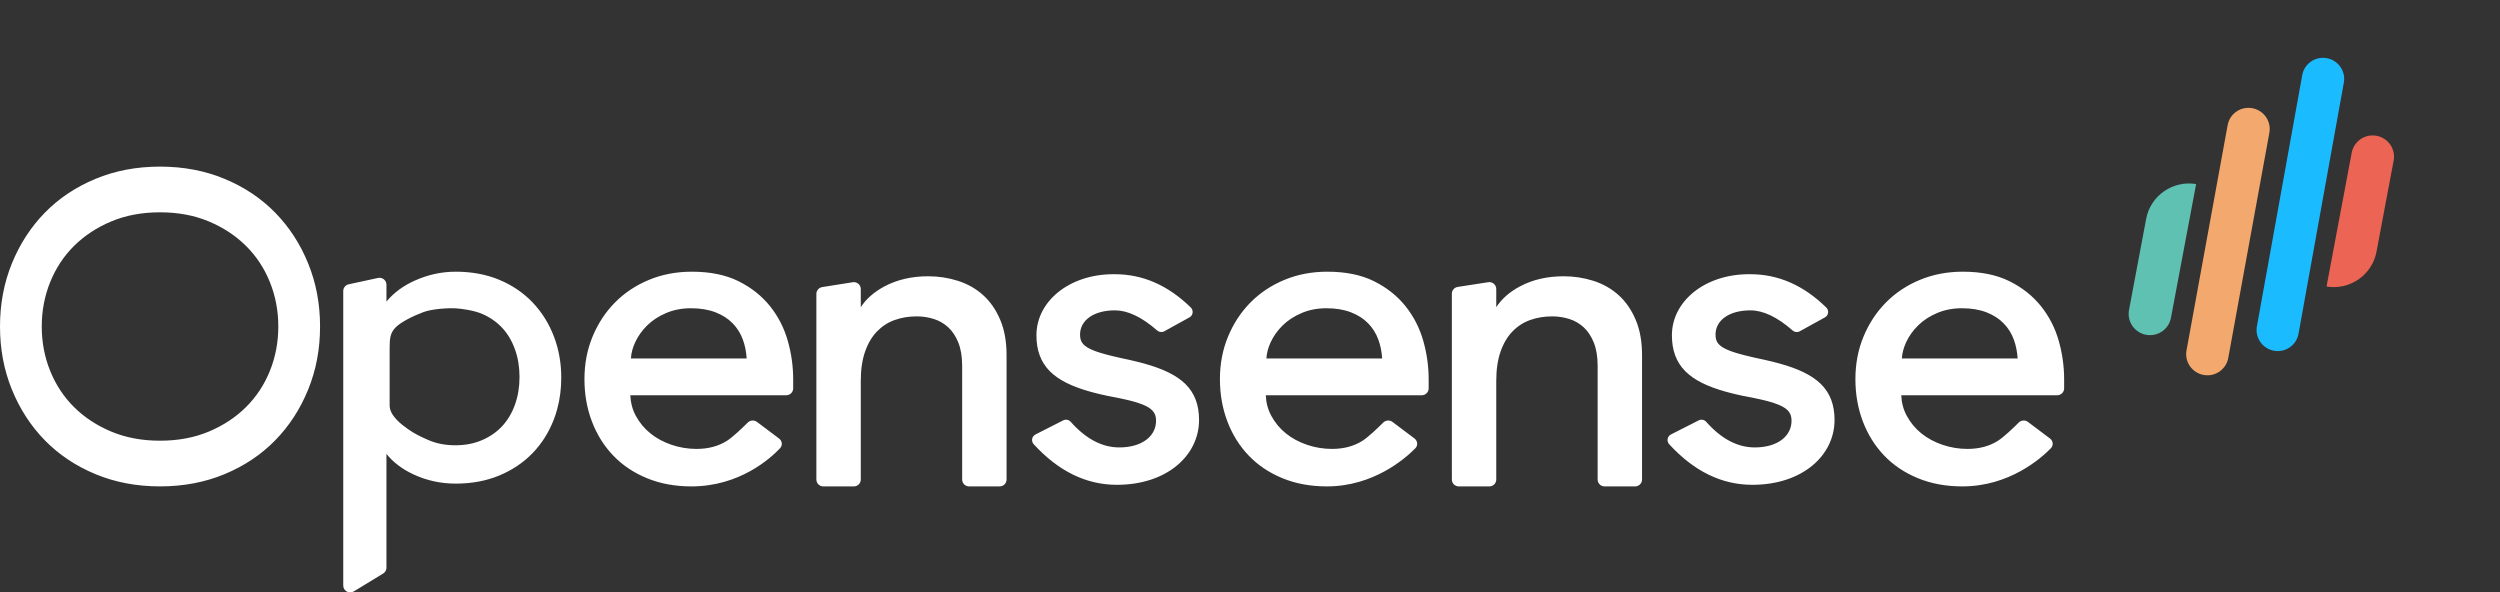 <svg width="211" height="50" viewBox="0 0 211 50" fill="none" xmlns="http://www.w3.org/2000/svg">
<rect x="0" y="0" width="211" height="50" fill="#333333" stroke="none"/>
<path fill-rule="evenodd" clip-rule="evenodd" d="M198.485 12.889C198.665 11.932 199.58 11.295 200.546 11.454C201.543 11.618 202.21 12.566 202.024 13.554L201.138 18.261L200.576 21.248C200.208 23.205 198.335 24.509 196.359 24.183L198.485 12.889Z" fill="#EC6454"/>
<path fill-rule="evenodd" clip-rule="evenodd" d="M194.309 6.339C194.482 5.38 195.4 4.74 196.366 4.907C197.343 5.075 197.996 6.002 197.821 6.971L193.994 28.173C193.821 29.132 192.903 29.771 191.937 29.605C190.961 29.437 190.308 28.51 190.483 27.54L194.309 6.339Z" fill="#1BBBFF"/>
<path fill-rule="evenodd" clip-rule="evenodd" d="M188.013 10.561C188.188 9.602 189.106 8.962 190.073 9.127C191.056 9.294 191.713 10.228 191.535 11.203L188.065 30.215C187.89 31.175 186.971 31.814 186.004 31.65C185.021 31.482 184.364 30.549 184.542 29.574L188.013 10.561Z" fill="#F3A86D"/>
<path fill-rule="evenodd" clip-rule="evenodd" d="M181.136 18.469C181.505 16.512 183.377 15.209 185.353 15.534L184.129 22.041L183.228 26.828C183.048 27.785 182.132 28.422 181.166 28.263C180.169 28.099 179.502 27.151 179.688 26.163L181.136 18.469Z" fill="#5EC1B2"/>
<path fill-rule="evenodd" clip-rule="evenodd" d="M13.506 14.062C11.535 14.062 9.717 14.406 8.056 15.097C6.397 15.786 4.974 16.736 3.788 17.947C2.604 19.158 1.676 20.586 1.006 22.229C0.335 23.874 0 25.651 0 27.557C0 29.463 0.335 31.24 1.006 32.885C1.676 34.528 2.604 35.956 3.788 37.166C4.974 38.378 6.397 39.328 8.056 40.017C9.717 40.707 11.535 41.051 13.506 41.051C15.478 41.051 17.296 40.707 18.957 40.017C20.615 39.328 22.039 38.378 23.224 37.166C24.409 35.956 25.337 34.528 26.007 32.885C26.678 31.24 27.013 29.463 27.013 27.557C27.013 25.651 26.678 23.874 26.007 22.229C25.337 20.586 24.409 19.158 23.224 17.947C22.039 16.736 20.615 15.786 18.957 15.097C17.296 14.406 15.478 14.062 13.506 14.062ZM9.39 18.688C10.607 18.176 11.979 17.919 13.506 17.919C15.034 17.919 16.405 18.176 17.623 18.688C18.847 19.202 19.893 19.891 20.763 20.755C21.634 21.619 22.306 22.637 22.779 23.811C23.252 24.984 23.489 26.232 23.489 27.557C23.489 28.882 23.252 30.13 22.779 31.303C22.306 32.477 21.634 33.494 20.763 34.358C19.893 35.223 18.847 35.912 17.623 36.426C16.405 36.937 15.034 37.195 13.506 37.195C11.979 37.195 10.607 36.937 9.39 36.426C8.166 35.912 7.12 35.223 6.249 34.358C5.379 33.494 4.707 32.477 4.234 31.303C3.761 30.13 3.523 28.882 3.523 27.557C3.523 26.232 3.761 24.984 4.234 23.811C4.707 22.637 5.379 21.619 6.249 20.755C7.12 19.891 8.166 19.202 9.39 18.688ZM38.46 22.931C37.273 22.931 36.119 23.183 34.998 23.686C34.028 24.121 33.233 24.71 32.616 25.453V24.026C32.616 23.656 32.27 23.381 31.904 23.46L29.432 23.993C29.163 24.051 28.97 24.287 28.97 24.559V49.419C28.97 49.873 29.475 50.151 29.866 49.913L32.337 48.407C32.511 48.302 32.616 48.115 32.616 47.914V38.31C33.194 39.027 33.958 39.604 34.905 40.043C36.016 40.559 37.202 40.817 38.46 40.817C39.808 40.817 41.034 40.591 42.134 40.134C43.23 39.68 44.169 39.05 44.948 38.245C45.726 37.441 46.324 36.493 46.743 35.404C46.852 35.12 46.947 34.831 47.027 34.535C47.256 33.696 47.37 32.808 47.37 31.874C47.37 30.634 47.162 29.469 46.743 28.379C46.324 27.291 45.726 26.337 44.949 25.522C44.169 24.705 43.23 24.069 42.134 23.614C41.034 23.157 39.808 22.931 38.46 22.931ZM58.39 22.931C57.087 22.931 55.879 23.161 54.767 23.623C53.659 24.083 52.702 24.721 51.898 25.536C51.096 26.35 50.467 27.309 50.012 28.411C49.555 29.516 49.328 30.71 49.328 31.991C49.328 33.271 49.536 34.463 49.956 35.567C50.374 36.67 50.973 37.63 51.752 38.445C52.532 39.262 53.484 39.9 54.605 40.361C55.73 40.823 56.98 41.052 58.353 41.052C62.435 41.052 65.037 38.678 65.838 37.829C66.072 37.581 66.014 37.208 65.757 37.014L63.891 35.61C63.652 35.43 63.317 35.457 63.108 35.666C62.688 36.088 61.851 36.898 61.325 37.223C60.613 37.664 59.77 37.888 58.788 37.888C58.061 37.888 57.359 37.773 56.68 37.542C56.001 37.312 55.406 36.99 54.895 36.578C54.384 36.167 53.973 35.671 53.659 35.088C53.378 34.566 53.223 33.99 53.197 33.36H66.358C66.682 33.36 66.945 33.1 66.945 32.78V32.027C66.945 30.917 66.792 29.825 66.485 28.752C66.177 27.671 65.677 26.699 64.985 25.835C64.29 24.969 63.405 24.269 62.332 23.735C61.248 23.196 59.932 22.931 58.39 22.931ZM112.024 22.931C110.722 22.931 109.513 23.161 108.402 23.623C107.293 24.083 106.336 24.721 105.533 25.536C104.73 26.35 104.101 27.309 103.646 28.411C103.189 29.516 102.962 30.71 102.962 31.991C102.962 33.271 103.171 34.463 103.59 35.567C104.009 36.67 104.607 37.63 105.386 38.445C106.166 39.262 107.118 39.9 108.239 40.361C109.364 40.823 110.614 41.052 111.988 41.052C115.946 41.052 118.623 38.682 119.456 37.833C119.698 37.586 119.645 37.205 119.383 37.008L117.525 35.61C117.286 35.43 116.951 35.457 116.743 35.666C116.322 36.088 115.485 36.898 114.96 37.223C114.247 37.664 113.404 37.888 112.422 37.888C111.696 37.888 110.993 37.773 110.314 37.542C109.635 37.312 109.04 36.99 108.529 36.578C108.019 36.167 107.607 35.671 107.293 35.088C107.012 34.566 106.858 33.99 106.832 33.36H119.992C120.316 33.36 120.579 33.1 120.579 32.78V32.027C120.579 30.917 120.426 29.825 120.12 28.752C119.811 27.671 119.311 26.699 118.619 25.835C117.924 24.969 117.039 24.269 115.966 23.735C114.883 23.196 113.566 22.931 112.024 22.931ZM165.658 22.931C164.356 22.931 163.148 23.161 162.036 23.623C160.927 24.083 159.97 24.721 159.167 25.536C158.364 26.35 157.736 27.309 157.28 28.411C156.824 29.516 156.596 30.71 156.596 31.991C156.596 33.271 156.805 34.463 157.224 35.567C157.643 36.67 158.241 37.63 159.02 38.445C159.8 39.262 160.753 39.9 161.874 40.361C162.998 40.823 164.249 41.052 165.622 41.052C169.602 41.052 172.266 38.681 173.093 37.833C173.334 37.585 173.28 37.206 173.019 37.009L171.159 35.61C170.921 35.43 170.586 35.457 170.377 35.666C169.957 36.088 169.119 36.898 168.594 37.223C167.882 37.664 167.038 37.888 166.056 37.888C165.33 37.888 164.628 37.773 163.949 37.542C163.269 37.312 162.675 36.99 162.163 36.578C161.653 36.167 161.241 35.671 160.928 35.088C160.646 34.566 160.492 33.99 160.466 33.36H173.626C173.951 33.36 174.213 33.1 174.213 32.78V32.027C174.213 30.917 174.06 29.825 173.754 28.752C173.445 27.671 172.945 26.699 172.253 25.835C171.559 24.969 170.673 24.269 169.6 23.735C168.517 23.196 167.2 22.931 165.658 22.931ZM93.957 23.143L93.955 23.143C90.235 23.154 87.475 25.437 87.475 28.298C87.475 29.576 87.842 30.562 88.609 31.334C89.369 32.098 90.502 32.633 91.996 33.052L91.997 33.052L92.304 33.135L92.307 33.136L92.624 33.216L92.627 33.217L92.852 33.271L92.853 33.271L92.942 33.292L93.033 33.313L93.034 33.313L93.412 33.397L94.29 33.569L94.293 33.569L94.702 33.655L94.704 33.655L94.959 33.712L94.961 33.712L95.203 33.769L95.204 33.769C95.243 33.778 95.281 33.788 95.319 33.797L95.32 33.797L95.543 33.855L95.544 33.855C95.579 33.864 95.614 33.874 95.648 33.883L95.649 33.883L95.851 33.941L95.855 33.942L96.043 34.001L96.044 34.001C96.632 34.191 97.011 34.393 97.244 34.628C97.469 34.855 97.572 35.128 97.572 35.502C97.572 36.156 97.282 36.714 96.755 37.113C96.225 37.516 95.446 37.763 94.469 37.763C93.025 37.763 91.656 37.053 90.367 35.599C90.208 35.421 89.949 35.37 89.735 35.479L87.394 36.668C87.352 36.69 87.312 36.717 87.277 36.749C87.063 36.946 87.049 37.278 87.245 37.492C89.332 39.769 91.669 40.918 94.259 40.918C98.516 40.918 101.2 38.418 101.2 35.449C101.2 34.164 100.828 33.18 100.048 32.411C99.276 31.651 98.122 31.119 96.597 30.692L96.287 30.609L95.965 30.527L95.746 30.474L95.209 30.349L94.737 30.247L94.736 30.247L94.303 30.15L94.301 30.149L93.902 30.055L93.899 30.055L93.532 29.963L93.53 29.962L93.304 29.903L93.301 29.902L93.088 29.842L93.087 29.842C93.053 29.832 93.019 29.822 92.986 29.812L92.985 29.812L92.793 29.753L92.789 29.752L92.609 29.693L92.608 29.693C92.579 29.683 92.551 29.673 92.524 29.663L92.523 29.663L92.36 29.603L92.359 29.602C91.873 29.416 91.577 29.227 91.401 29.018C91.23 28.816 91.156 28.575 91.156 28.245C91.156 27.652 91.428 27.147 91.926 26.785C92.429 26.419 93.17 26.194 94.101 26.194C95.169 26.194 96.355 26.746 97.667 27.894C97.834 28.04 98.073 28.066 98.267 27.959L100.388 26.789C100.433 26.764 100.474 26.733 100.51 26.697C100.713 26.489 100.71 26.157 100.502 25.953C98.596 24.085 96.463 23.144 94.101 23.144H94.101L93.957 23.143ZM147.591 23.143L147.589 23.143C143.869 23.154 141.109 25.437 141.109 28.298C141.109 29.576 141.477 30.562 142.243 31.334C143.003 32.098 144.136 32.633 145.63 33.052L145.632 33.052L145.938 33.135L145.941 33.136L146.259 33.216L146.261 33.217L146.487 33.271C146.526 33.28 146.566 33.289 146.606 33.299C146.626 33.303 146.647 33.308 146.667 33.313L147.046 33.397L147.051 33.398L147.925 33.569L147.927 33.569L148.336 33.655L148.339 33.655L148.593 33.712L148.595 33.712L148.837 33.769L148.838 33.769C148.877 33.778 148.916 33.788 148.954 33.797L148.954 33.797L149.177 33.855L149.179 33.855L149.203 33.861L149.232 33.869L149.283 33.883L149.284 33.883L149.485 33.941L149.489 33.942L149.678 34.001L149.679 34.001C150.266 34.191 150.646 34.393 150.879 34.628C151.103 34.855 151.206 35.128 151.206 35.502C151.206 36.156 150.916 36.714 150.39 37.113C149.86 37.516 149.08 37.763 148.103 37.763C146.659 37.763 145.29 37.053 144.001 35.599C143.842 35.421 143.583 35.37 143.369 35.479L141.029 36.668C140.986 36.69 140.947 36.717 140.912 36.749C140.697 36.946 140.683 37.278 140.879 37.492C142.967 39.769 145.303 40.918 147.893 40.918C152.15 40.918 154.835 38.418 154.835 35.449C154.835 34.164 154.463 33.18 153.682 32.411C152.91 31.651 151.757 31.119 150.231 30.692L149.921 30.609L149.6 30.527L149.38 30.474L148.843 30.349L148.371 30.247L148.37 30.247L147.937 30.15L147.935 30.149L147.536 30.055L147.533 30.055L147.167 29.963L147.164 29.962L146.938 29.903L146.936 29.902L146.722 29.842L146.721 29.842C146.687 29.832 146.653 29.822 146.62 29.812L146.62 29.812L146.427 29.753L146.423 29.752L146.243 29.693L146.242 29.693L146.201 29.678L146.158 29.663L146.157 29.663L145.994 29.603L145.993 29.603C145.507 29.416 145.211 29.227 145.035 29.018C144.864 28.816 144.79 28.575 144.79 28.245C144.79 27.652 145.062 27.147 145.56 26.785C146.063 26.419 146.804 26.194 147.735 26.194C148.803 26.194 149.989 26.746 151.301 27.894C151.468 28.04 151.708 28.066 151.902 27.959L154.022 26.789C154.067 26.764 154.108 26.733 154.144 26.697C154.347 26.489 154.344 26.157 154.136 25.953C152.23 24.085 150.098 23.144 147.736 23.144H147.735L147.591 23.143ZM78.345 23.317C76.95 23.317 75.712 23.603 74.635 24.18C73.772 24.642 73.107 25.223 72.65 25.926V24.393C72.65 24.036 72.326 23.764 71.969 23.82L69.396 24.23C69.112 24.276 68.902 24.518 68.902 24.803V40.473C68.902 40.794 69.165 41.053 69.49 41.053H72.062C72.387 41.053 72.65 40.794 72.65 40.473V32.149C72.65 31.189 72.772 30.366 73.012 29.678C73.253 28.985 73.588 28.422 74.012 27.981C74.439 27.538 74.936 27.216 75.504 27.012C76.077 26.806 76.7 26.702 77.375 26.702C77.877 26.702 78.36 26.777 78.825 26.925C79.282 27.071 79.686 27.306 80.038 27.632C80.386 27.954 80.669 28.381 80.885 28.918C81.097 29.449 81.206 30.096 81.206 30.864V40.473C81.206 40.794 81.469 41.053 81.794 41.053H84.366C84.691 41.053 84.954 40.794 84.954 40.473V29.972C84.954 28.834 84.777 27.838 84.416 26.988C84.059 26.144 83.577 25.448 82.969 24.902C82.364 24.36 81.656 23.959 80.847 23.701C80.044 23.445 79.21 23.317 78.345 23.317ZM131.979 23.317C130.584 23.317 129.346 23.603 128.269 24.18C127.406 24.642 126.742 25.223 126.284 25.926V24.391C126.284 24.035 125.962 23.763 125.606 23.818L123.033 24.216C122.747 24.261 122.537 24.503 122.537 24.789V40.473C122.537 40.794 122.8 41.053 123.124 41.053H125.697C126.021 41.053 126.284 40.794 126.284 40.473V32.149C126.284 31.189 126.406 30.366 126.646 29.678C126.887 28.985 127.222 28.422 127.647 27.981C128.074 27.538 128.57 27.216 129.138 27.012C129.711 26.806 130.334 26.702 131.01 26.702C131.512 26.702 131.995 26.777 132.459 26.925C132.917 27.071 133.32 27.306 133.672 27.632C134.02 27.954 134.304 28.381 134.519 28.918C134.731 29.449 134.841 30.096 134.841 30.864V40.473C134.841 40.794 135.104 41.053 135.428 41.053H138.001C138.325 41.053 138.588 40.794 138.588 40.473V29.972C138.588 28.834 138.411 27.838 138.051 26.988C137.693 26.144 137.212 25.448 136.603 24.902C135.998 24.36 135.29 23.959 134.481 23.701C133.678 23.445 132.844 23.317 131.979 23.317ZM35.716 26.349C36.111 26.201 36.646 26.111 37.16 26.063C37.673 26.014 38.148 26.008 38.418 26.021C38.966 26.047 40.024 26.203 40.688 26.49C41.361 26.781 41.926 27.175 42.386 27.671C42.847 28.167 43.206 28.77 43.462 29.482C43.718 30.193 43.847 30.971 43.847 31.818C43.847 32.665 43.718 33.443 43.462 34.154C43.206 34.866 42.847 35.468 42.386 35.965C41.926 36.461 41.361 36.855 40.688 37.145C40.02 37.434 39.268 37.581 38.427 37.581C37.587 37.581 36.834 37.434 36.166 37.145C35.475 36.847 34.971 36.596 34.453 36.23C34.185 36.041 33.788 35.757 33.458 35.403C33.125 35.046 32.885 34.644 32.885 34.218V29.417C32.885 28.594 32.928 28.128 33.352 27.671C33.57 27.436 33.946 27.184 34.386 26.947C34.822 26.712 35.304 26.502 35.716 26.349ZM56.225 26.419C56.855 26.151 57.551 26.016 58.316 26.016C59.109 26.016 59.795 26.131 60.377 26.355C60.963 26.581 61.446 26.89 61.831 27.282C62.217 27.675 62.507 28.137 62.701 28.671C62.876 29.153 62.983 29.681 63.02 30.256H53.248C53.275 29.812 53.392 29.362 53.602 28.903C53.842 28.378 54.181 27.9 54.619 27.468C55.053 27.04 55.588 26.69 56.225 26.419ZM109.859 26.419C110.489 26.151 111.185 26.016 111.95 26.016C112.744 26.016 113.429 26.131 114.011 26.355C114.598 26.581 115.081 26.89 115.465 27.282C115.851 27.675 116.141 28.137 116.335 28.671C116.511 29.153 116.618 29.681 116.654 30.256H106.883C106.909 29.812 107.026 29.362 107.236 28.903C107.477 28.378 107.815 27.9 108.253 27.468C108.688 27.04 109.222 26.69 109.859 26.419ZM163.493 26.419C164.123 26.151 164.82 26.016 165.584 26.016C166.378 26.016 167.064 26.131 167.646 26.355C168.232 26.581 168.715 26.89 169.099 27.282C169.486 27.675 169.776 28.137 169.97 28.671C170.145 29.153 170.252 29.681 170.289 30.256H160.517C160.543 29.812 160.66 29.362 160.87 28.903C161.111 28.378 161.449 27.9 161.887 27.468C162.322 27.04 162.856 26.69 163.493 26.419Z" fill="white"/>
</svg>

